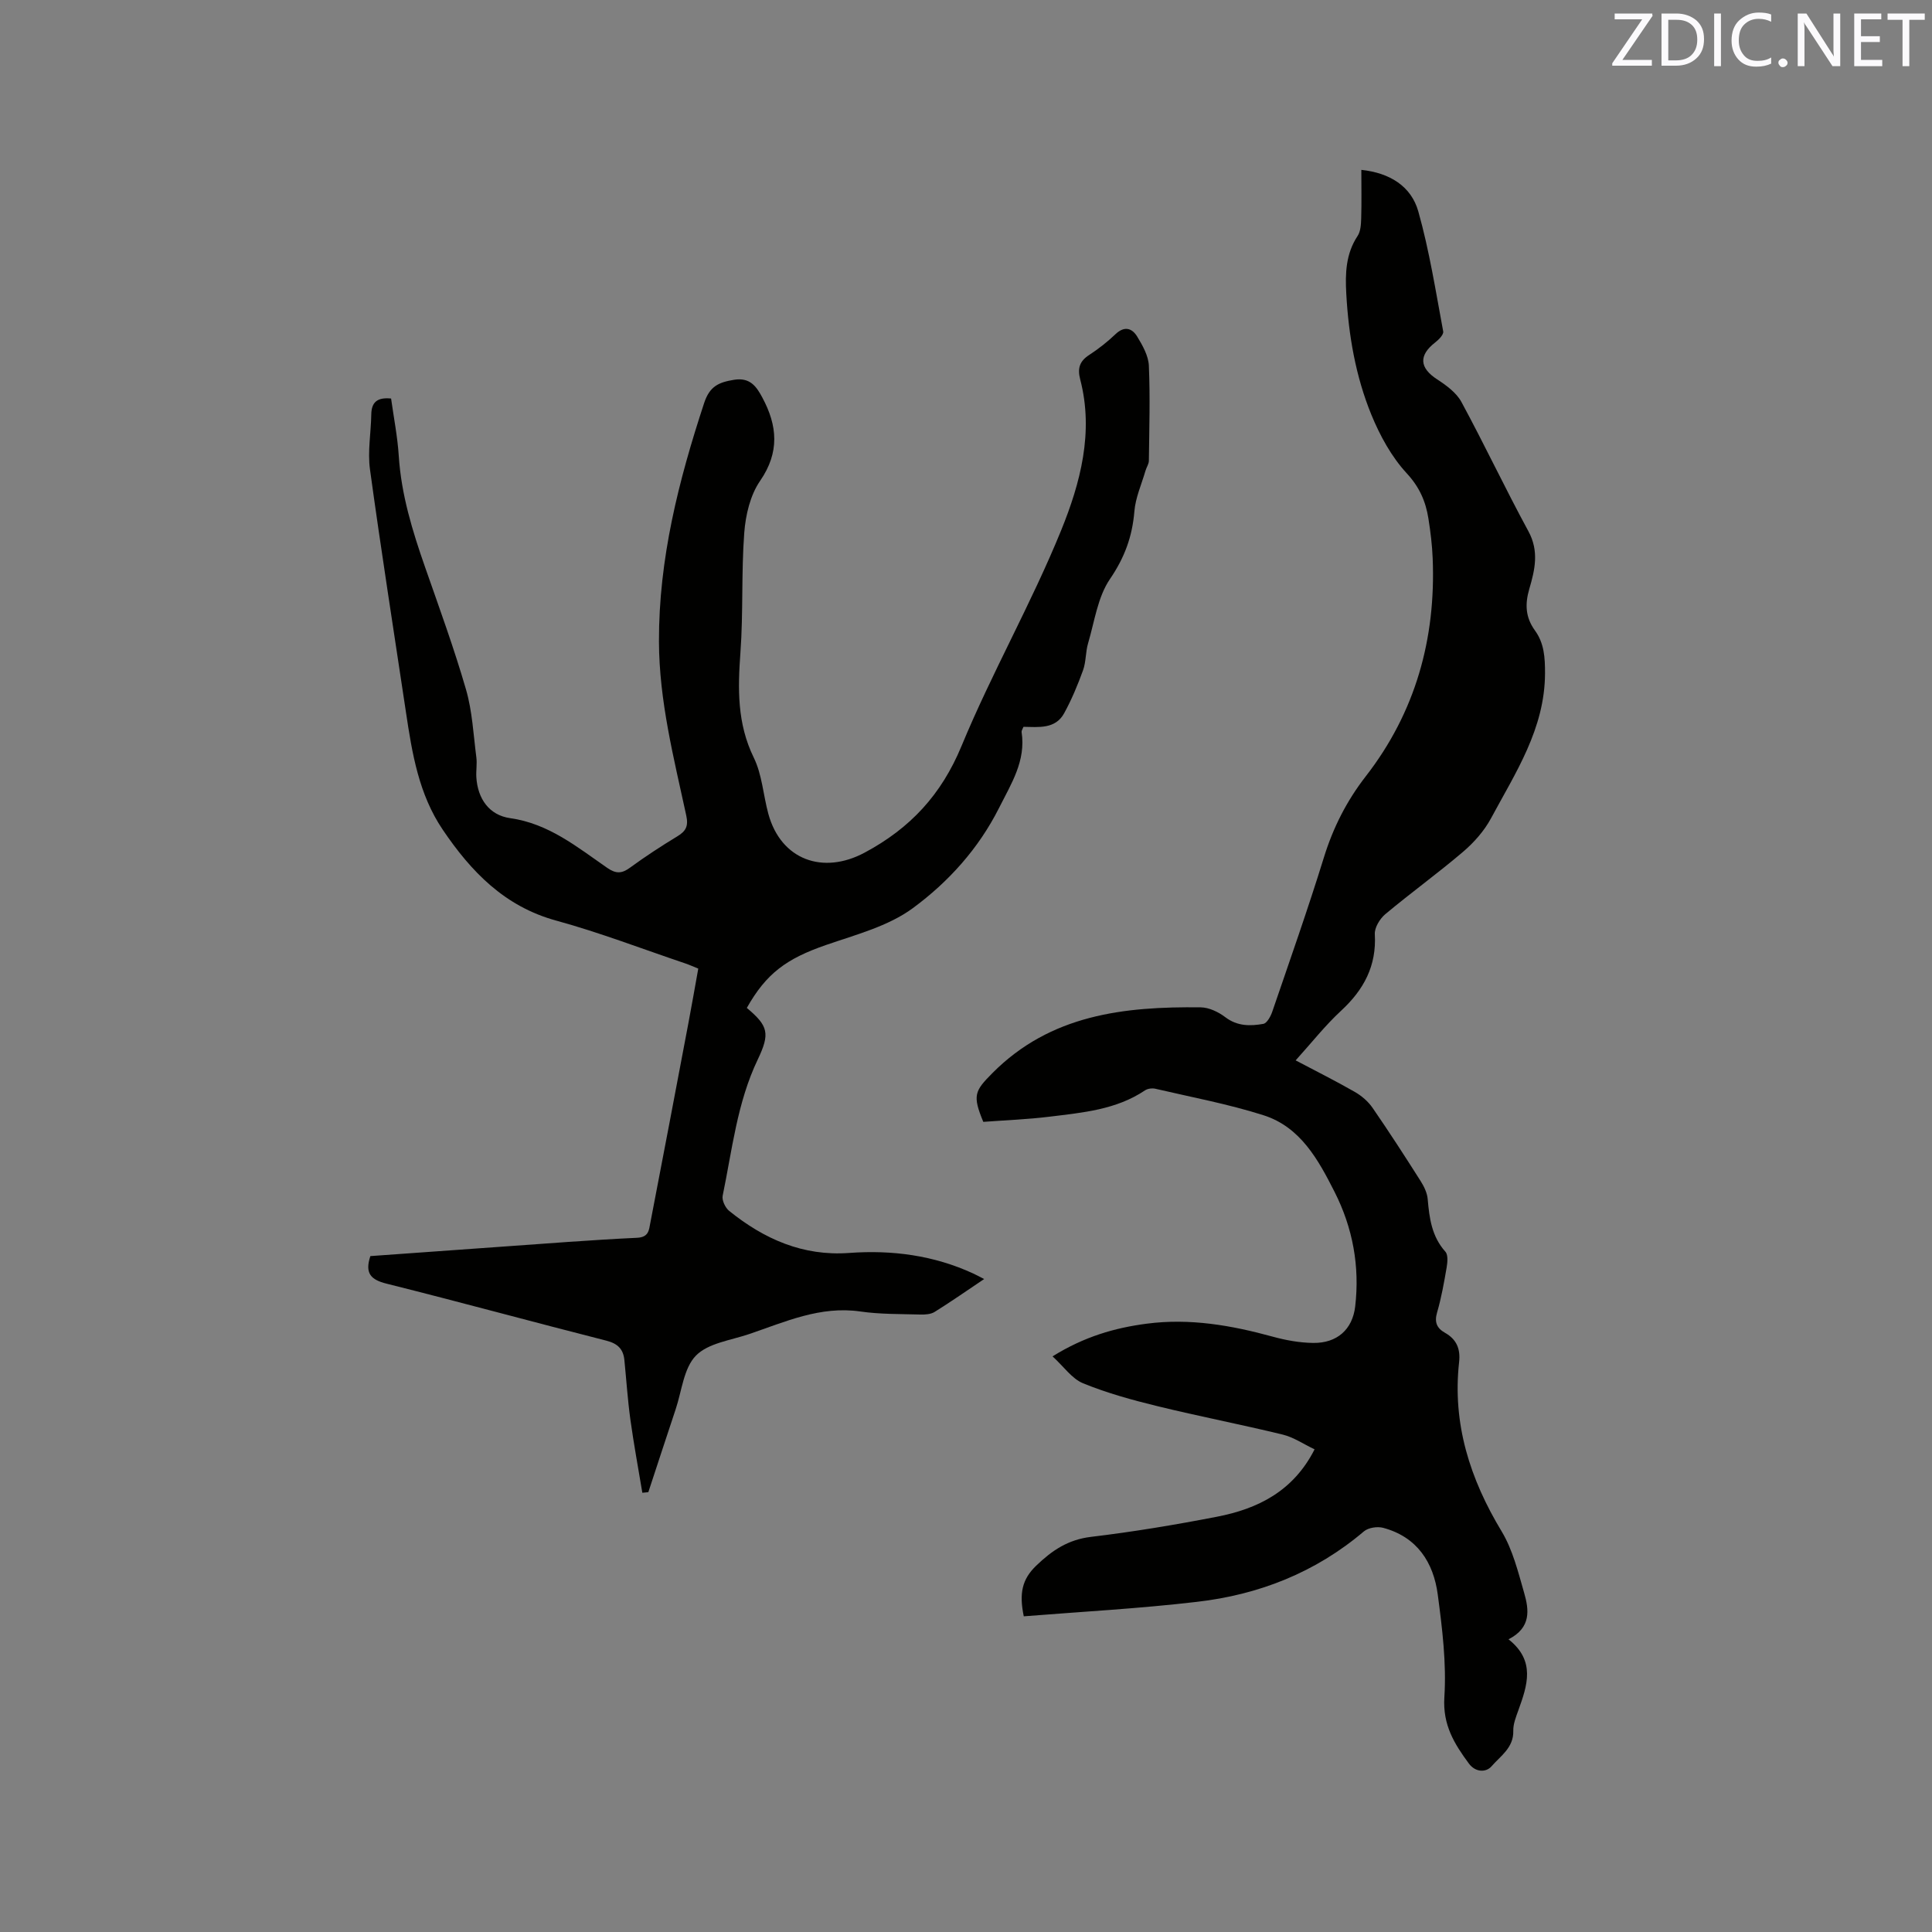 <svg enable-background="new 0 0 400 400" viewBox="0 0 400 400" xmlns="http://www.w3.org/2000/svg"><rect x="0" y="0" width="400" height="400" fill="#808080" stroke="none"/><path d="m211.96 334.64c-.98-4.76-.36-7.65 2.56-10.47 3.32-3.2 6.62-5.41 11.37-5.98 8.72-1.04 17.41-2.49 26.03-4.16 8.49-1.64 15.85-5.28 20.25-13.96-2.26-1.07-4.31-2.49-6.58-3.05-8.62-2.1-17.34-3.78-25.96-5.89-5.21-1.27-10.43-2.71-15.38-4.73-2.31-.94-3.99-3.44-6.33-5.58 6.57-4.09 12.9-5.91 19.53-6.77 8.89-1.16 17.5.34 26.05 2.69 2.73.75 5.61 1.27 8.42 1.3 4.88.05 8.1-2.76 8.66-7.57.96-8.29-.49-16.23-4.27-23.7-3.39-6.69-7.07-13.43-14.71-15.87-7.31-2.33-14.92-3.74-22.41-5.49-.66-.15-1.58-.03-2.13.34-5.97 4.01-12.89 4.6-19.7 5.44-4.61.57-9.26.74-13.78 1.08-2.28-5.5-1.78-6.4 1.87-10.08 12.04-12.14 27.3-13.82 43.14-13.63 1.73.02 3.68.96 5.1 2.04 2.48 1.89 5.17 1.86 7.87 1.38.76-.14 1.53-1.57 1.86-2.55 3.63-10.61 7.37-21.2 10.68-31.91 1.91-6.17 4.7-11.68 8.65-16.77 10.31-13.27 14.55-28.5 13.87-45.17-.11-2.75-.45-5.49-.88-8.21-.56-3.55-1.85-6.53-4.51-9.4-3.14-3.4-5.53-7.78-7.31-12.12-3.26-7.98-4.72-16.46-5.19-25.09-.23-4.16-.1-8.21 2.34-11.9.64-.96.71-2.4.75-3.64.1-3.27.03-6.54.03-10.05 5.89.62 10.33 3.39 11.8 8.62 2.29 8.12 3.6 16.52 5.15 24.83.12.65-.92 1.71-1.66 2.28-3.46 2.69-3.25 5.27.4 7.64 1.91 1.24 3.99 2.76 5.03 4.68 4.79 8.84 9.07 17.94 13.87 26.77 2.25 4.13 1.34 8 .19 11.92-.93 3.17-.81 5.9 1.16 8.62 1.92 2.65 2.1 5.58 2.09 8.93-.06 11.46-6.11 20.52-11.18 29.96-1.4 2.6-3.51 4.99-5.77 6.92-5.24 4.47-10.84 8.51-16.12 12.93-1.13.95-2.25 2.79-2.17 4.15.38 6.56-2.28 11.49-6.97 15.83-3.32 3.07-6.15 6.68-9.42 10.29 4.28 2.26 8.33 4.28 12.25 6.53 1.4.8 2.76 1.97 3.67 3.29 3.43 4.97 6.71 10.05 9.94 15.14.71 1.12 1.37 2.47 1.48 3.76.34 3.95.83 7.73 3.66 10.89.59.66.44 2.21.26 3.28-.54 3.13-1.09 6.27-1.98 9.31-.59 2.03-.04 3.25 1.64 4.2 2.4 1.35 3.23 3.34 2.92 6.08-1.41 12.76 2.25 24.18 8.81 35.04 2.29 3.8 3.41 8.39 4.66 12.73 1.01 3.51 1.5 7.2-3.24 9.61 5.66 4.47 3.89 9.55 2.05 14.67-.5 1.39-1.1 2.87-1.06 4.29.09 3.5-2.67 5.21-4.51 7.34-1.09 1.26-3.28 1.31-4.68-.57-3.02-4.09-5.45-8-5.08-13.75.45-7.01-.43-14.18-1.36-21.19-.88-6.72-4.29-11.99-11.31-13.87-1.2-.32-3.07-.04-3.98.73-10.03 8.52-21.76 13.13-34.63 14.6-11.84 1.39-23.79 2.03-35.8 2.99z" fill="#010100"/><path d="m132.99 309.06c-.84-5.06-1.78-10.11-2.48-15.18-.56-4.08-.83-8.21-1.24-12.31-.23-2.26-1.38-3.4-3.73-4-15.18-3.86-30.3-8-45.5-11.8-3.29-.82-4.54-2.16-3.36-5.71 8.78-.63 17.73-1.28 26.68-1.91 9.51-.67 19.02-1.43 28.54-1.88 2.43-.11 2.46-1.61 2.74-3.07 2.67-13.83 5.29-27.66 7.91-41.5.69-3.64 1.32-7.29 2.02-11.16-.92-.37-1.75-.75-2.62-1.05-8.93-3.01-17.75-6.41-26.83-8.9-10.68-2.93-17.59-10.14-23.45-18.8-4.96-7.33-6.35-15.82-7.62-24.33-2.51-16.76-5.15-33.49-7.45-50.28-.51-3.71.21-7.59.27-11.39.04-2.6 1.33-3.56 4.1-3.28.55 3.94 1.33 7.88 1.59 11.86.51 8.03 2.83 15.57 5.46 23.09 2.93 8.39 5.99 16.76 8.46 25.29 1.31 4.51 1.53 9.33 2.14 14.03.18 1.35-.08 2.76 0 4.13.28 4.5 2.69 7.87 7 8.48 7.98 1.12 13.88 5.99 20.11 10.3 1.79 1.24 3.01 1.2 4.71-.05 3.16-2.31 6.45-4.46 9.8-6.49 1.78-1.08 2.32-2.12 1.84-4.32-2.57-11.89-5.61-23.68-5.65-36.01-.05-17.1 4.07-33.31 9.36-49.39 1.15-3.5 3.06-4.29 6.2-4.8 3.34-.54 4.65 1.45 5.85 3.69 3.11 5.79 3.62 11.31-.47 17.24-2.04 2.95-3 7.06-3.28 10.74-.62 8.23-.19 16.54-.79 24.77-.55 7.52-.7 14.71 2.76 21.79 1.73 3.53 1.96 7.77 3.02 11.65 2.61 9.52 11.3 12.65 19.95 8.01 9.43-5.05 15.87-11.98 20.04-22.06 6.26-15.14 14.46-29.49 20.63-44.66 3.97-9.77 6.79-20.32 3.95-31.22-.6-2.29-.16-3.78 1.84-5.08 1.95-1.27 3.8-2.73 5.48-4.33 1.83-1.74 3.41-1.22 4.46.49 1.13 1.85 2.34 4 2.43 6.06.28 6.55.08 13.12 0 19.68-.01.69-.5 1.36-.7 2.06-.81 2.8-2.07 5.57-2.3 8.42-.43 5.21-2.03 9.58-5.06 14.01-2.54 3.73-3.19 8.78-4.52 13.28-.54 1.81-.41 3.84-1.05 5.61-1.1 3.04-2.36 6.06-3.91 8.89-1.83 3.34-5.33 2.85-8.42 2.81-.19.49-.43.8-.39 1.07.91 5.98-2.11 10.64-4.65 15.69-4.27 8.49-10.51 15.36-17.85 20.77-5.11 3.77-11.82 5.5-17.99 7.64-8.18 2.83-12.36 5.86-16.4 13.03 4.44 3.73 4.85 5.26 2.26 10.69-4.27 8.93-5.29 18.69-7.26 28.2-.19.93.54 2.48 1.34 3.13 7.23 5.83 15.28 9.41 24.84 8.71 8.91-.65 17.55.49 25.73 4.27.66.3 1.29.66 2.23 1.13-3.55 2.38-6.84 4.68-10.24 6.8-.81.51-2.01.58-3.02.55-4.13-.12-8.3-.04-12.37-.63-8.3-1.2-15.57 2.14-23.04 4.68-3.8 1.29-8.47 1.86-11.01 4.46-2.53 2.59-2.92 7.3-4.19 11.1-1.91 5.71-3.77 11.44-5.66 17.17-.41.03-.82.08-1.24.12z" fill="#010100"/><g fill="#fbfafc"><path d="m342.2 3.2-6.3 9.2h6.1v1.2h-8.2v-.5l6.2-9.1h-5.7v-1.2h7.8v.4z"/><path d="m344 13.7v-10.9h3.1c1.6 0 3 .5 4.1 1.4 1.1 1 1.6 2.2 1.6 3.9s-.5 3-1.6 4-2.5 1.5-4.2 1.5h-3zm1.4-9.6v8.4h1.6c1.4 0 2.5-.4 3.2-1.1.8-.8 1.2-1.8 1.2-3.2s-.4-2.4-1.2-3.1-1.8-1-3.1-1z"/><path d="m356.3 2.8v10.9h-1.4v-10.9z"/><path d="m366.6 13.2c-.8.4-1.8.6-3 .6-1.6 0-2.8-.5-3.7-1.5s-1.4-2.3-1.4-3.9c0-1.7.5-3.2 1.6-4.2s2.4-1.6 4-1.6c1 0 1.9.1 2.6.4v1.5c-.8-.4-1.6-.6-2.6-.6-1.2 0-2.2.4-3 1.2s-1.1 1.9-1.1 3.3c0 1.3.4 2.3 1.1 3.1s1.6 1.1 2.8 1.1c1.1 0 2-.2 2.8-.7v1.3z"/><path d="m368.2 13c0-.3.1-.5.3-.6.2-.2.4-.3.6-.3.3 0 .5.1.7.3s.3.4.3.6-.1.5-.3.6c-.2.2-.4.3-.7.3s-.5-.1-.6-.3c-.2-.2-.3-.4-.3-.6z"/><path d="m381.1 13.7h-1.7l-5.5-8.4c-.2-.2-.3-.5-.4-.7 0 .2.1.8.1 1.5v7.6h-1.4v-10.9h1.8l5.3 8.3c.3.4.4.6.4.8 0-.3-.1-.8-.1-1.6v-7.5h1.4v10.9z"/><path d="m389.7 13.7h-5.8v-10.9h5.6v1.2h-4.2v3.5h3.9v1.2h-3.9v3.7h4.4z"/><path d="m398.4 4.1h-3.1v9.6h-1.4v-9.6h-3.1v-1.3h7.7v1.3z"/></g></svg>